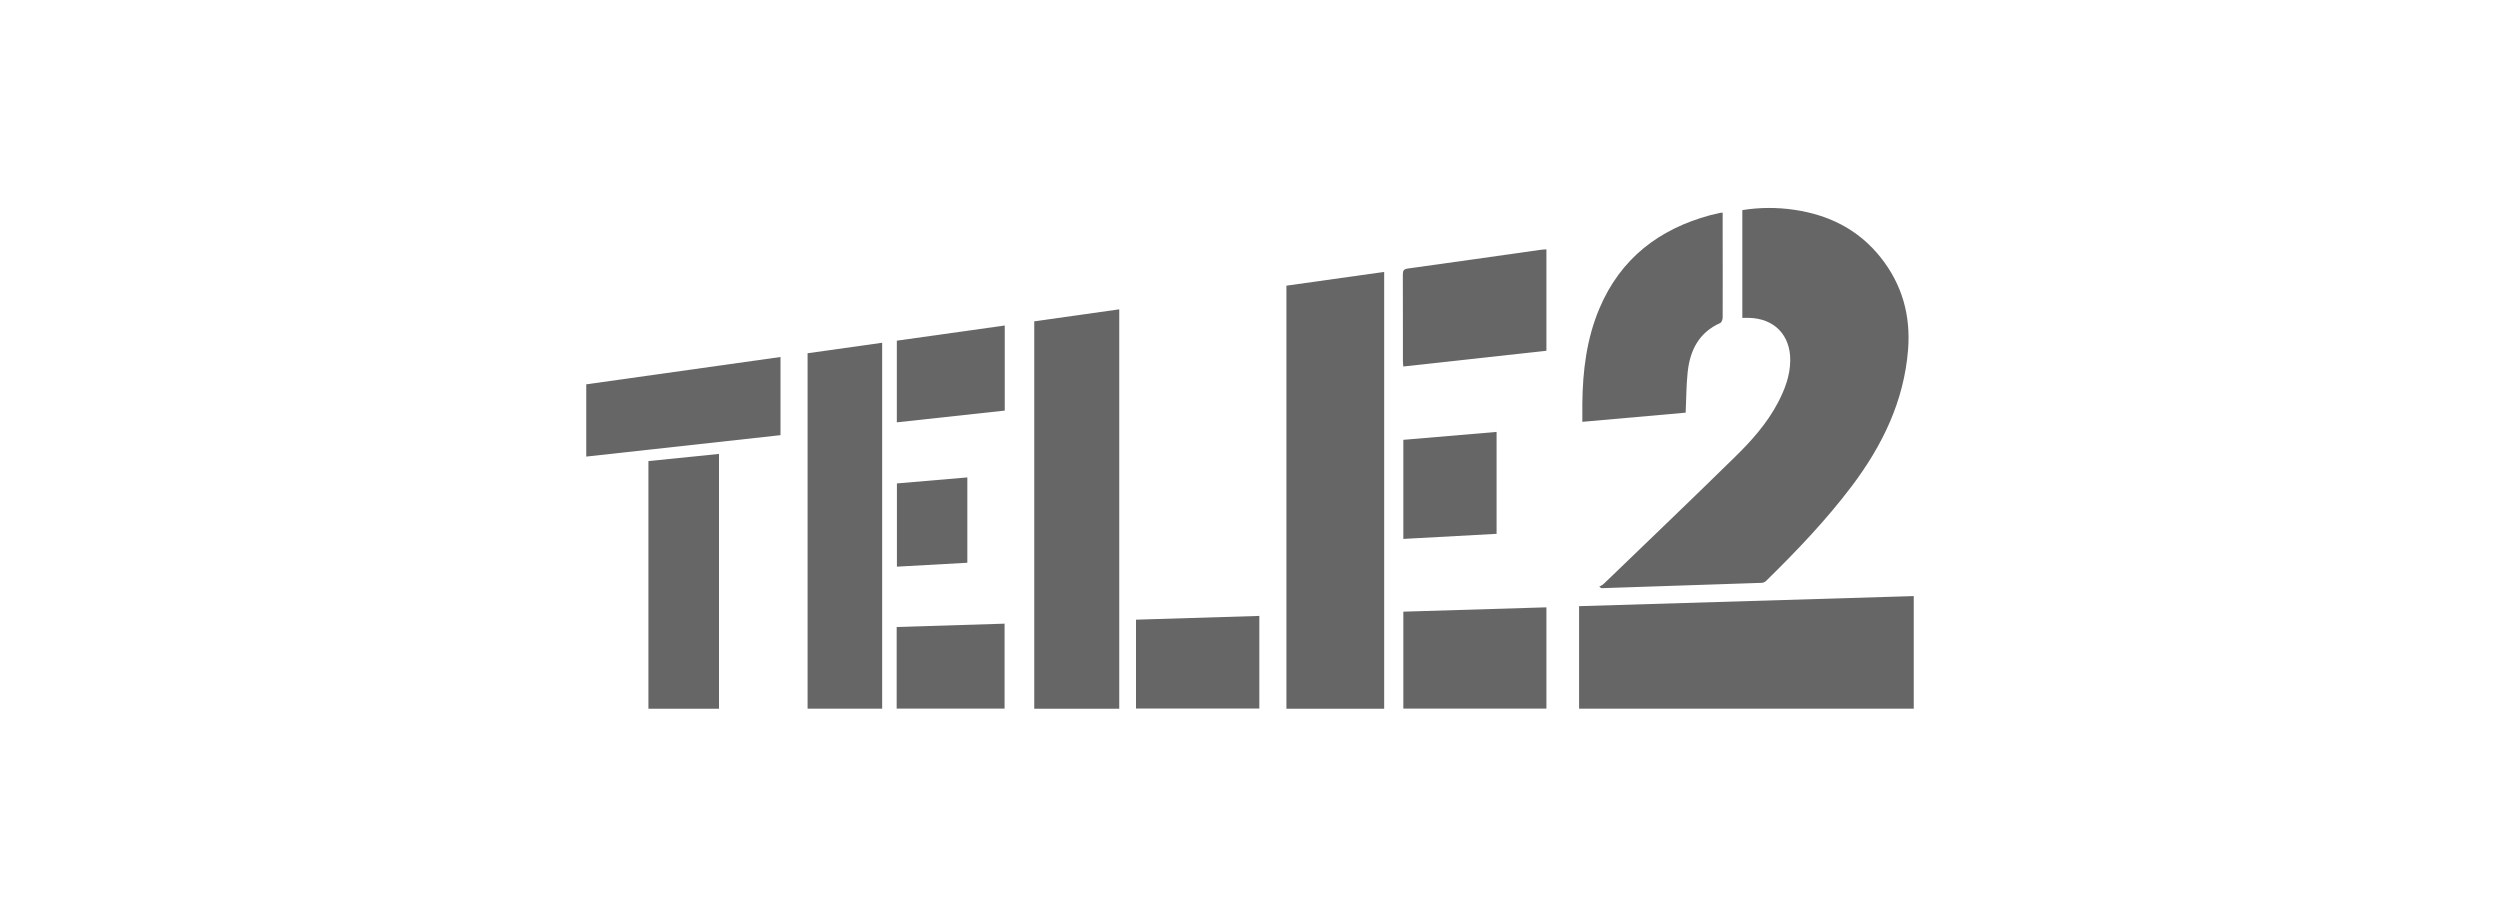 <?xml version="1.0" encoding="UTF-8"?>
<svg id="b" data-name="Layer 2" xmlns="http://www.w3.org/2000/svg" viewBox="0 0 300 110">
  <g id="c" data-name="Layer 1">
    <g>
      <g>
        <path d="M191.91,70.4c.21,.17,.26,.18,.3,.18,6.4-.21,12.8-.42,19.2-.64,.19,0,.41-.12,.54-.25,3.65-3.58,7.17-7.26,10.26-11.35,3.68-4.88,6.27-10.2,6.76-16.39,.32-4.1-.71-7.79-3.26-11.02-2.66-3.37-6.23-5.15-10.43-5.76-2.06-.3-4.12-.29-6.2,.04v12.93c.29,0,.52,0,.75,0,3.08,.06,5.03,2.06,5,5.13-.02,1.82-.65,3.47-1.48,5.05-1.32,2.51-3.19,4.6-5.19,6.55-5.2,5.1-10.46,10.13-15.7,15.18-.15,.15-.36,.24-.55,.35Z" style="fill: #666;"/>
        <path d="M154.37,85.05h11.73V32.63c-3.94,.56-7.83,1.1-11.73,1.65v50.76Z" style="fill: #666;"/>
        <path d="M189.49,72.74v12.3h40.16v-13.51c-13.42,.4-26.79,.81-40.16,1.21Z" style="fill: #666;"/>
        <path d="M124.11,85.05h10.2V37.12c-3.43,.48-6.82,.96-10.2,1.44v46.48Z" style="fill: #666;"/>
        <path d="M96.91,85.04h8.95V41.13c-3.01,.42-5.98,.84-8.95,1.26v42.65Z" style="fill: #666;"/>
        <path d="M202.28,49.53c.08-1.69,.07-3.29,.24-4.88,.28-2.61,1.35-4.75,3.91-5.89,.17-.07,.29-.44,.29-.67,.02-3.31,0-6.62,0-9.94,0-.85,0-1.7,0-2.63-.17,.01-.26,.01-.34,.03-.39,.09-.79,.18-1.18,.28-6.14,1.67-10.73,5.2-13.26,11.16-1.55,3.66-2.02,7.52-2.06,11.46,0,.7,0,1.39,0,2.17,4.26-.38,8.37-.74,12.39-1.1Z" style="fill: #666;"/>
        <path d="M77.81,85.05h8.47v-30.58c-2.85,.29-5.66,.57-8.47,.86v29.72Z" style="fill: #666;"/>
        <path d="M70.35,54.79c7.78-.86,15.51-1.71,23.31-2.57v-9.38c-7.81,1.1-15.57,2.19-23.31,3.28v8.67Z" style="fill: #666;"/>
        <path d="M168.4,85.03h17.17v-12.15c-5.74,.17-11.44,.35-17.17,.52v11.63Z" style="fill: #666;"/>
        <path d="M168.96,32.22c-.5,.07-.62,.24-.62,.72,.02,3.46,0,6.92,.01,10.38,0,.19,.02,.38,.04,.66,5.75-.63,11.46-1.26,17.18-1.89v-12.17c-.29,.02-.5,.03-.71,.06-5.3,.75-10.6,1.51-15.9,2.24Z" style="fill: #666;"/>
        <path d="M136.32,85.02h14.8v-11.11c-4.96,.15-9.88,.3-14.8,.45v10.66Z" style="fill: #666;"/>
        <path d="M168.4,52.78v11.89c3.75-.21,7.45-.41,11.19-.61v-12.23c-3.76,.32-7.47,.63-11.19,.95Z" style="fill: #666;"/>
        <path d="M107.6,85.03h12.95v-10.19c-4.34,.13-8.64,.26-12.95,.4v9.79Z" style="fill: #666;"/>
        <path d="M107.62,50.68c4.31-.47,8.59-.94,12.95-1.41v-10.21c-4.34,.61-8.64,1.21-12.95,1.82v9.8Z" style="fill: #666;"/>
        <path d="M107.63,58.01v9.99c2.84-.16,5.62-.31,8.45-.47v-10.24c-2.85,.24-5.65,.48-8.45,.72Z" style="fill: #666;"/>
      </g>
      <rect width="300" height="110" style="fill: none;"/>
    </g>
  </g>
</svg>